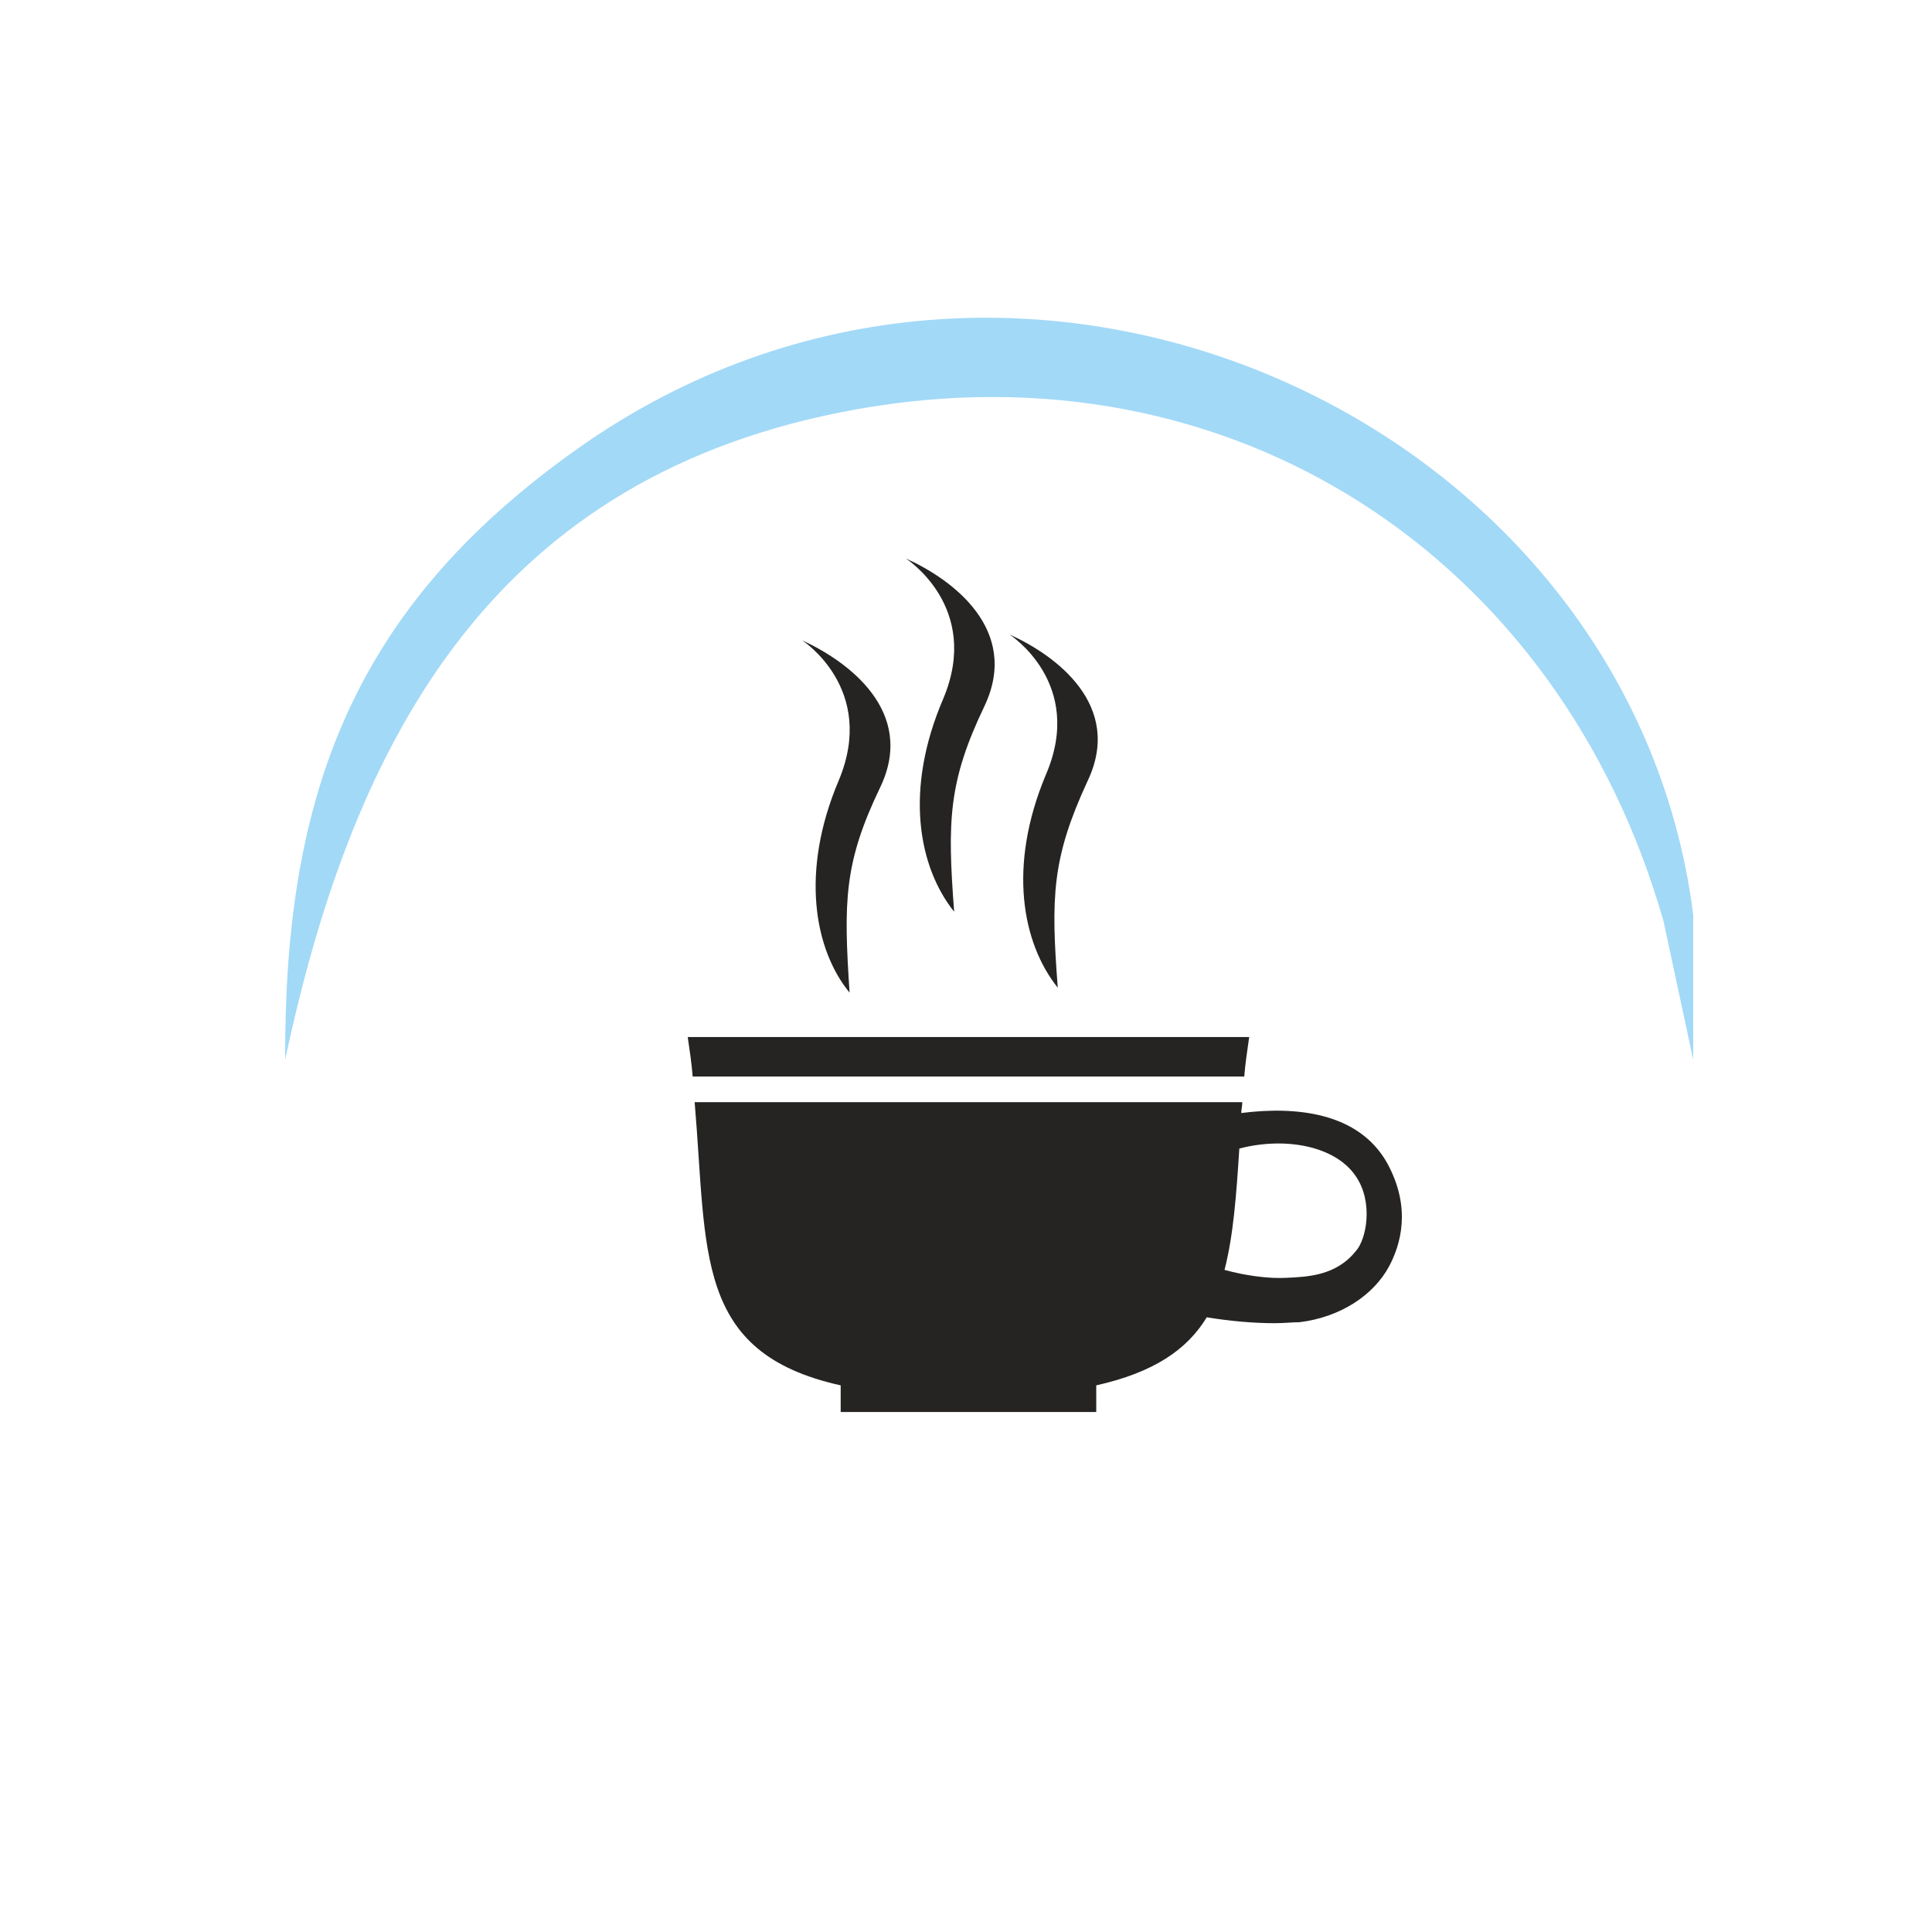<?xml version="1.0" encoding="UTF-8"?>
<!DOCTYPE svg PUBLIC "-//W3C//DTD SVG 1.1//EN" "http://www.w3.org/Graphics/SVG/1.1/DTD/svg11.dtd">
<!-- Creator: CorelDRAW X7 -->
<svg xmlns="http://www.w3.org/2000/svg" xml:space="preserve" width="46.13mm" height="46.13mm" version="1.1" style="shape-rendering:geometricPrecision; text-rendering:geometricPrecision; image-rendering:optimizeQuality; fill-rule:evenodd; clip-rule:evenodd"
viewBox="0 0 1958 1958"
 xmlns:xlink="http://www.w3.org/1999/xlink">
 <defs>
  <style type="text/css">
   <![CDATA[
    .fil0 {fill:none}
    .fil1 {fill:#A2D9F7}
    .fil2 {fill:#252422}
   ]]>
  </style>
 </defs>
 <g id="Layer_x0020_1">
  <rect class="fil0" width="1958" height="1958"/>
  <g id="_2044972881584">
   <path class="fil1" d="M289 1074c-1,-266 67,-457 296,-619 445,-316 1067,-33 1131,472l0 147 -30 -140c-105,-369 -437,-588 -819,-519 -365,66 -508,330 -578,659z"/>
  </g>
  <path class="fil0" d="M289 1074c0,-394 319,-713 713,-713 394,0 714,319 714,713"/>
  <path class="fil2" d="M956 708c-40,93 -25,171 11,216 -7,-92 -6,-132 31,-209 36,-77 -33,-128 -80,-149 0,0 77,49 38,142zm104 77c-39,93 -24,171 12,216 -7,-92 -6,-131 30,-209 37,-77 -32,-128 -79,-149 0,0 77,49 37,142zm-210 6c-39,92 -25,171 11,215 -6,-92 -6,-131 31,-208 37,-77 -33,-128 -79,-149 0,0 76,49 37,142zm524 401c-21,-31 -72,-40 -118,-28 -3,47 -6,88 -15,123 22,6 45,9 63,8 21,-1 50,-2 70,-27 11,-12 18,-50 0,-76zm34 91c-16,30 -50,52 -91,57 -7,0 -16,1 -25,1 -21,0 -45,-2 -69,-6 -20,33 -54,56 -112,69l0 27 -259 0 0 -27c-149,-33 -135,-135 -148,-287l555 0c0,4 -1,7 -1,11 55,-7 119,-1 148,51 25,46 13,83 2,104zm-147 -192l-559 0c-1,-13 -3,-26 -5,-40l569 0c-2,14 -4,27 -5,40z"/>
 </g>
</svg>
